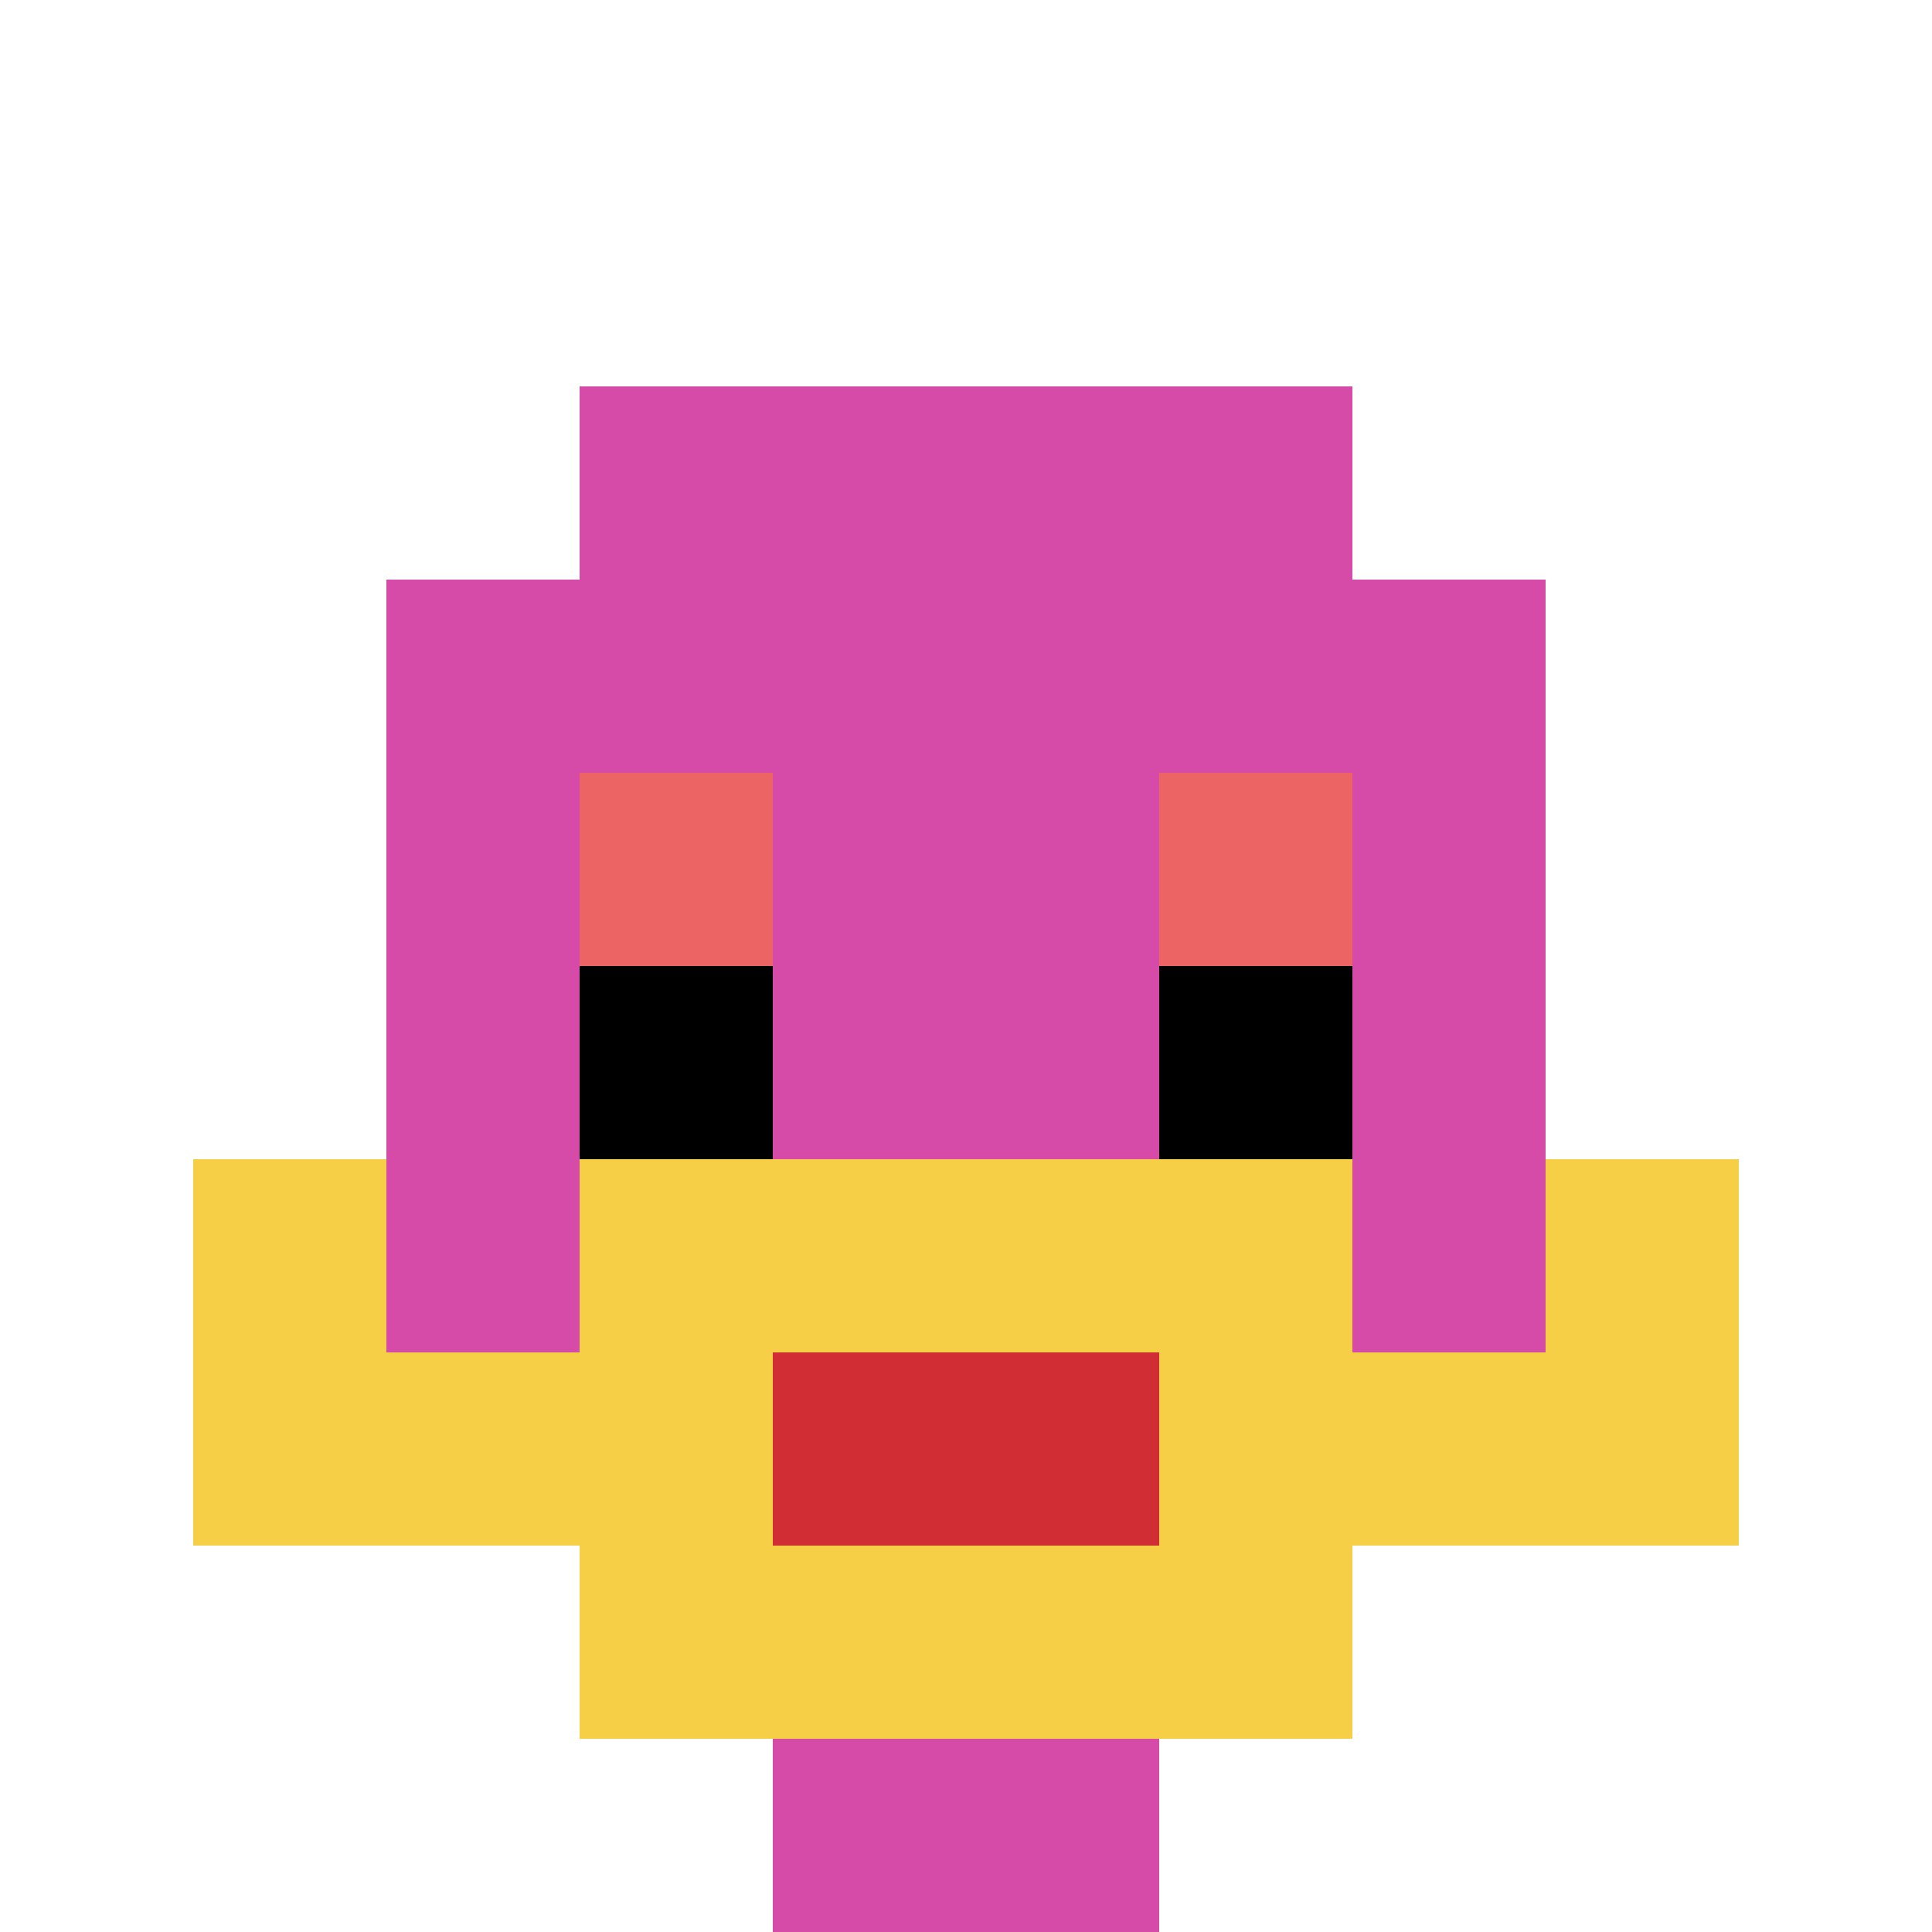<svg xmlns="http://www.w3.org/2000/svg" version="1.1" width="781" height="781"><title>'goose-pfp-668944' by Dmitri Cherniak</title><desc>seed=668944
backgroundColor=#ffffff
padding=22
innerPadding=0
timeout=500
dimension=1
border=false
Save=function(){return n.handleSave()}
frame=98

Rendered at Sun Sep 15 2024 22:30:20 GMT+0800 (中国标准时间)
Generated in &lt;1ms
</desc><defs></defs><rect width="100%" height="100%" fill="#ffffff"></rect><g><g id="0-0"><rect x="0" y="0" height="781" width="781" fill="#ffffff"></rect><g><rect id="0-0-3-2-4-7" x="234.3" y="156.2" width="312.4" height="546.7" fill="#D74BA8"></rect><rect id="0-0-2-3-6-5" x="156.2" y="234.3" width="468.6" height="390.5" fill="#D74BA8"></rect><rect id="0-0-4-8-2-2" x="312.4" y="624.8" width="156.2" height="156.2" fill="#D74BA8"></rect><rect id="0-0-1-6-8-1" x="78.1" y="468.6" width="624.8" height="78.1" fill="#D74BA8"></rect><rect id="0-0-1-7-8-1" x="78.1" y="546.7" width="624.8" height="78.1" fill="#F7CF46"></rect><rect id="0-0-3-6-4-3" x="234.3" y="468.6" width="312.4" height="234.3" fill="#F7CF46"></rect><rect id="0-0-4-7-2-1" x="312.4" y="546.7" width="156.2" height="78.1" fill="#D12D35"></rect><rect id="0-0-1-6-1-2" x="78.1" y="468.6" width="78.1" height="156.2" fill="#F7CF46"></rect><rect id="0-0-8-6-1-2" x="624.8" y="468.6" width="78.1" height="156.2" fill="#F7CF46"></rect><rect id="0-0-3-4-1-1" x="234.3" y="312.4" width="78.1" height="78.1" fill="#EC6463"></rect><rect id="0-0-6-4-1-1" x="468.6" y="312.4" width="78.1" height="78.1" fill="#EC6463"></rect><rect id="0-0-3-5-1-1" x="234.3" y="390.5" width="78.1" height="78.1" fill="#000000"></rect><rect id="0-0-6-5-1-1" x="468.6" y="390.5" width="78.1" height="78.1" fill="#000000"></rect></g><rect x="0" y="0" stroke="white" stroke-width="0" height="781" width="781" fill="none"></rect></g></g></svg>